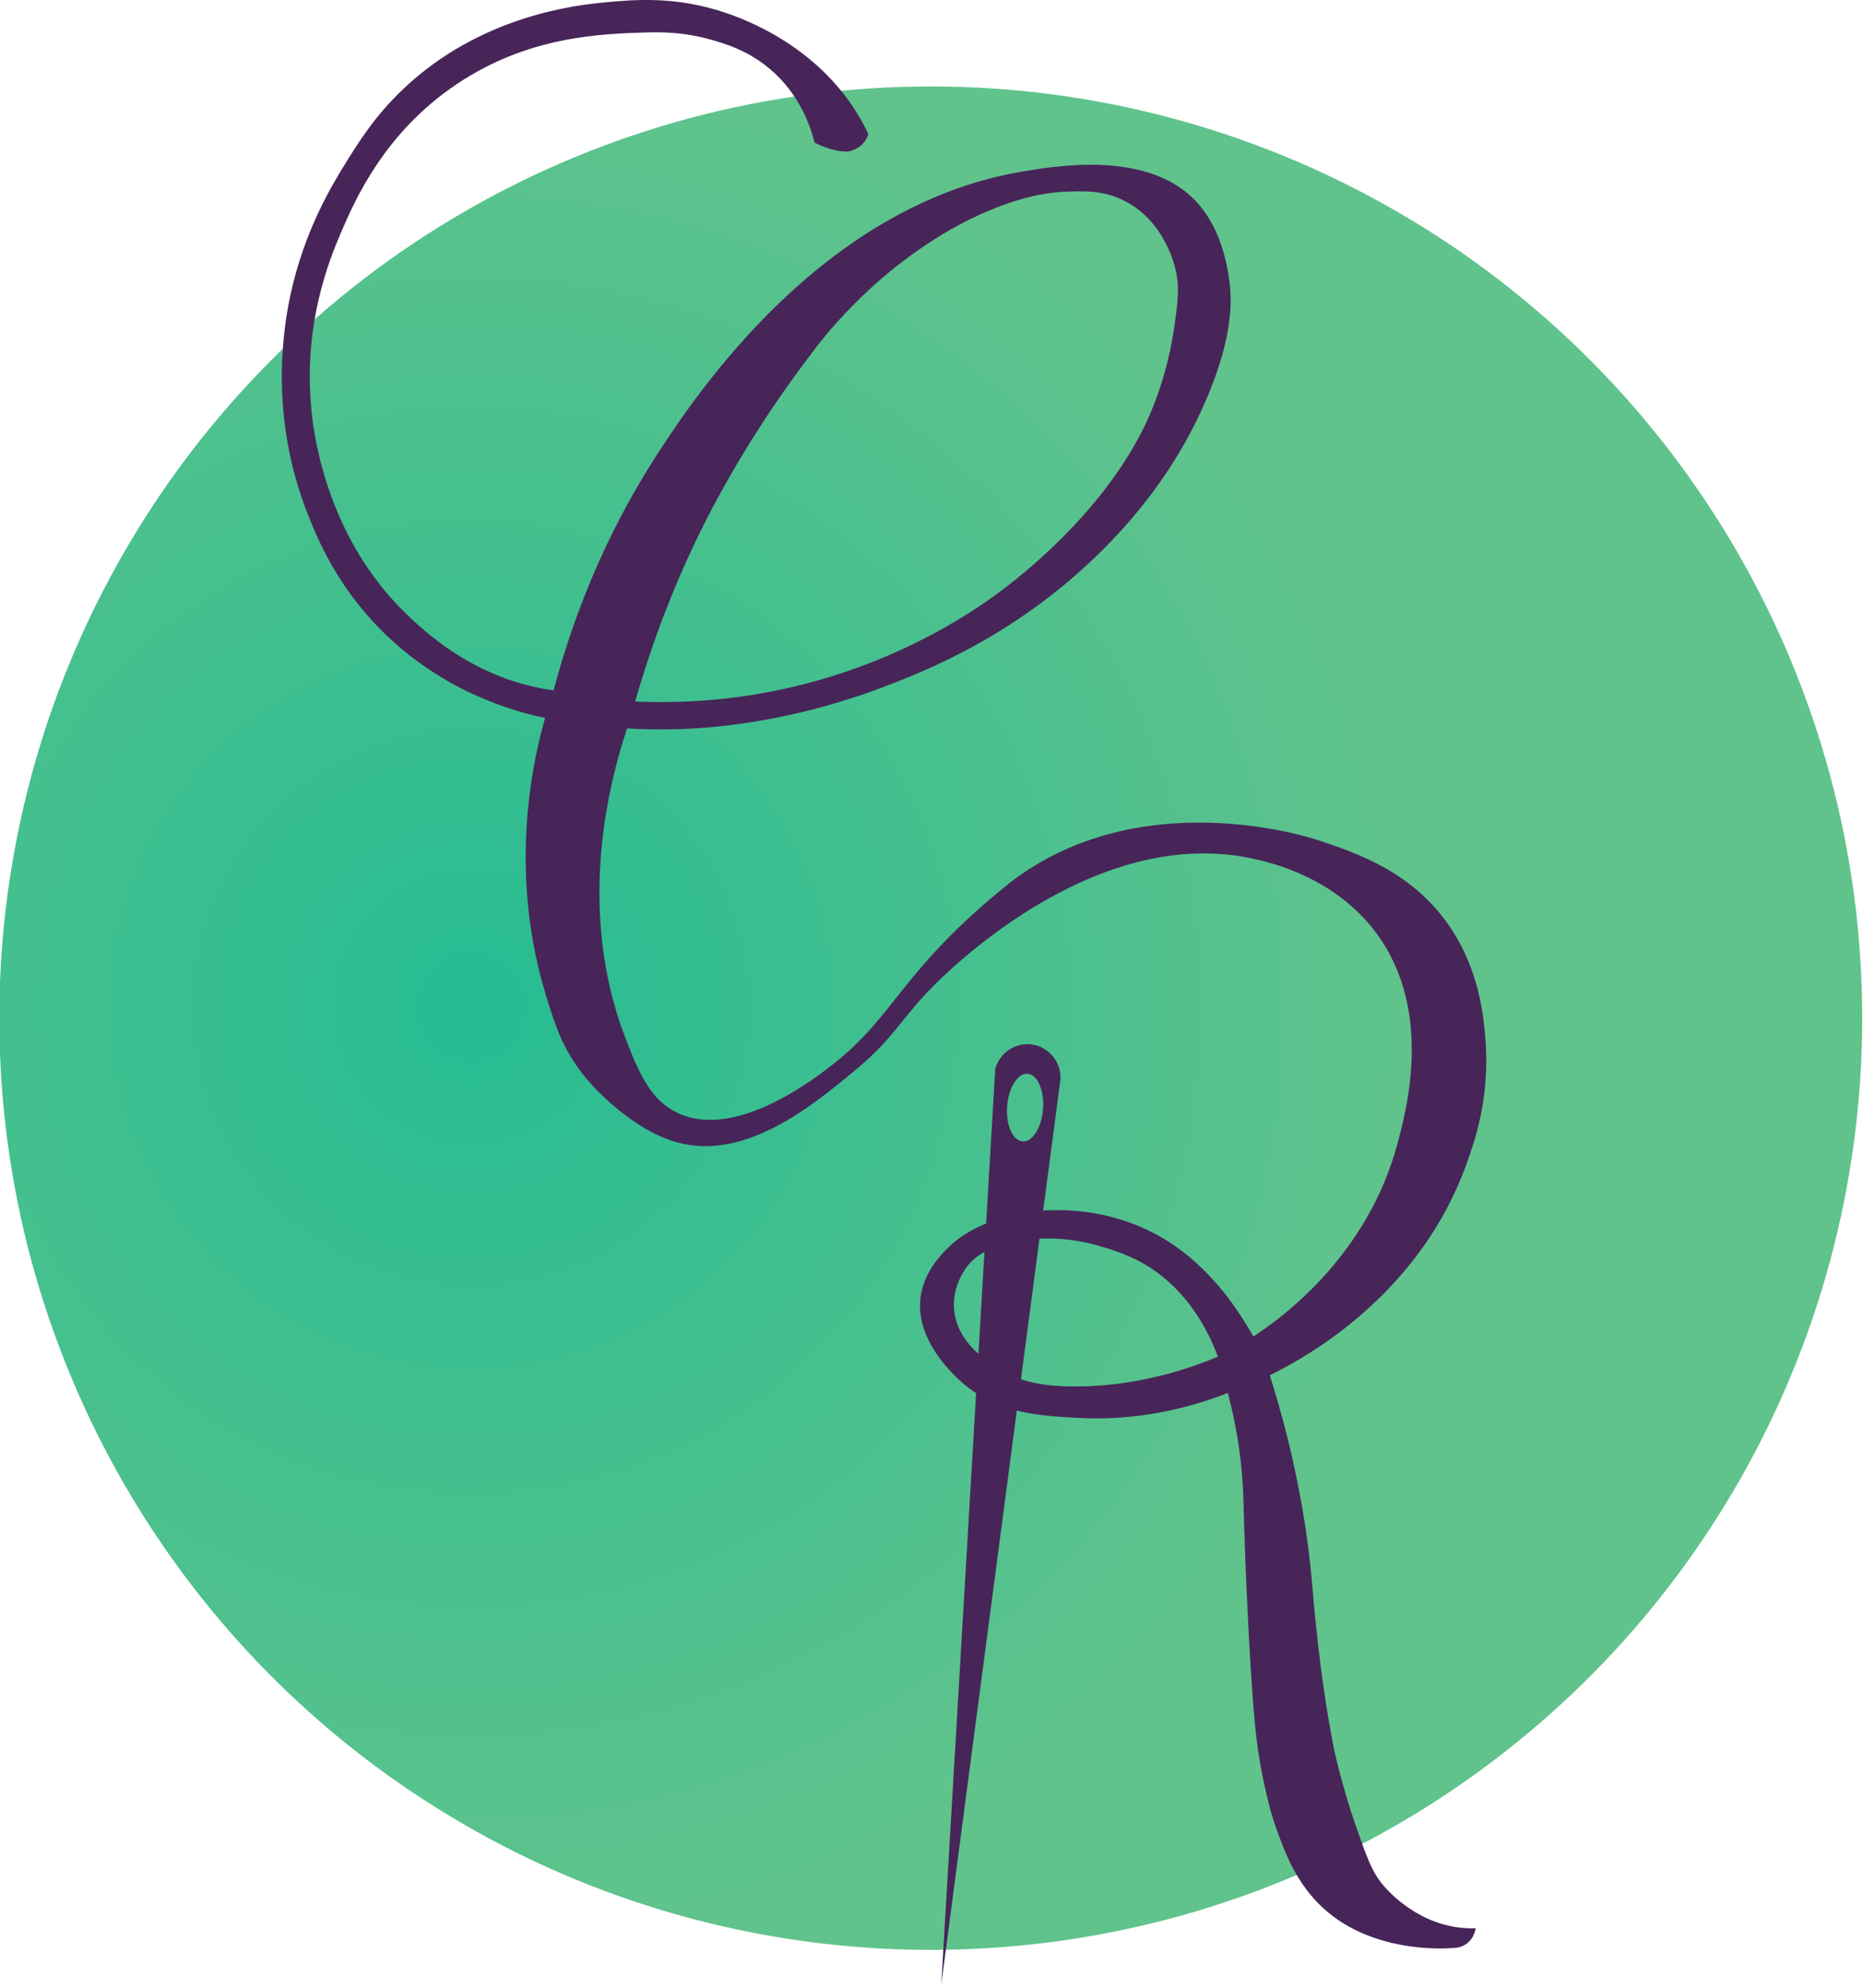 <?xml version="1.0" encoding="UTF-8" standalone="no"?>
<!-- Created with Inkscape (http://www.inkscape.org/) -->

<svg
   xmlns:dc="http://purl.org/dc/elements/1.1/"
   xmlns:cc="http://creativecommons.org/ns#"
   xmlns:rdf="http://www.w3.org/1999/02/22-rdf-syntax-ns#"
   xmlns:svg="http://www.w3.org/2000/svg"
   xmlns="http://www.w3.org/2000/svg"
   xmlns:xlink="http://www.w3.org/1999/xlink"
   xmlns:sodipodi="http://sodipodi.sourceforge.net/DTD/sodipodi-0.dtd"
   xmlns:inkscape="http://www.inkscape.org/namespaces/inkscape"
   width="57.044mm"
   height="60.844mm"
   viewBox="0 0 57.044 60.844"
   version="1.1"
   id="svg2337"
   inkscape:version="0.92.4 (5da689c313, 2019-01-14)"
   sodipodi:docname="logo.svg">
  <defs
     id="defs2331">
    <radialGradient
       inkscape:collect="always"
       xlink:href="#linearGradient1428"
       id="radialGradient1430-5"
       cx="71.374"
       cy="176.223"
       fx="71.374"
       fy="176.223"
       r="6.289"
       gradientUnits="userSpaceOnUse"
       gradientTransform="translate(1.063,32.576)" />
    <linearGradient
       inkscape:collect="always"
       id="linearGradient1428">
      <stop
         style="stop-color:#26bc92;stop-opacity:1"
         offset="0"
         id="stop1424" />
      <stop
         style="stop-color:#60c38c;stop-opacity:1"
         offset="1"
         id="stop1426" />
    </linearGradient>
  </defs>
  <sodipodi:namedview
     id="base"
     pagecolor="#ffffff"
     bordercolor="#666666"
     borderopacity="1.0"
     inkscape:pageopacity="0.0"
     inkscape:pageshadow="2"
     inkscape:zoom="0.35"
     inkscape:cx="-526.48672"
     inkscape:cy="20.694754"
     inkscape:document-units="mm"
     inkscape:current-layer="layer1"
     showgrid="false"
     fit-margin-top="0"
     fit-margin-left="0"
     fit-margin-right="0"
     fit-margin-bottom="0"
     inkscape:window-width="1920"
     inkscape:window-height="1017"
     inkscape:window-x="-8"
     inkscape:window-y="-8"
     inkscape:window-maximized="1" />
  <g
     inkscape:label="Camada 1"
     inkscape:groupmode="layer"
     id="layer1"
     transform="translate(-66.728,-93.465)">
    <g
       style="display:inline"
       id="g6015"
       transform="matrix(4.535,0,0,4.535,-247.36,-821.886)">
      <g
         id="g2231"
         transform="translate(0,-0.161)">
        <circle
           r="6.289"
           cy="208.875"
           cx="75.543"
           id="path1422-8"
           style="opacity:1;fill:url(#radialGradient1430-5);fill-opacity:1;stroke:none;stroke-width:0.147;stroke-linecap:round;stroke-linejoin:round;stroke-miterlimit:4;stroke-dasharray:none;stroke-dashoffset:0;stroke-opacity:1" />
        <g
           style="fill:#472559;fill-opacity:1"
           id="g192-6-9-5"
           transform="matrix(0.153,0,0,-0.153,76.582,211.36)">
          <path
             d="m 0,0 c -1.944,-0.059 -2.83,0.28 -3.344,0.538 -0.415,0.209 -2.299,1.156 -2.422,2.883 -0.078,1.099 0.602,1.901 0.654,1.96 0.497,0.569 1.102,0.737 1.806,0.923 C -1.36,6.816 0.347,6.294 1.038,6.073 1.419,5.951 2.005,5.761 2.652,5.381 4.61,4.234 5.508,2.31 5.881,1.307 3.414,0.276 1.33,0.041 0,0 m -17.22,37.169 c 0.497,1.049 2.061,4.242 4.805,7.918 0.469,0.629 0.703,0.943 1.076,1.384 2.923,3.458 5.997,4.9 6.726,5.228 1.926,0.864 3.143,0.974 3.69,0.999 0.881,0.041 1.772,0.083 2.73,-0.423 1.749,-0.923 2.177,-2.86 2.229,-3.113 0.1,-0.489 0.112,-0.963 0,-1.845 -0.103,-0.814 -0.354,-2.694 -1.268,-4.69 -1.734,-3.783 -5.208,-6.582 -6.304,-7.418 -1.068,-0.814 -4.348,-3.172 -9.302,-4.344 -2.85,-0.673 -5.303,-0.73 -6.996,-0.653 0.803,2.825 1.763,5.161 2.614,6.957 m 30.338,-59.111 c -0.444,0.55 -0.669,1.175 -1.1,2.402 -0.732,2.083 -1.042,3.675 -1.042,3.675 -0.626,3.217 -0.861,6.287 -0.955,7.322 -0.197,2.184 -0.661,5.266 -1.852,9.03 0.163,0.08 0.418,0.208 0.723,0.376 1.257,0.692 5.956,3.369 7.959,8.943 0.371,1.032 1.031,2.932 0.839,5.441 -0.08,1.052 -0.264,3.138 -1.62,5.094 -1.638,2.361 -4.039,3.172 -5.702,3.733 -0.513,0.174 -7.944,2.553 -13.66,-1.852 -0.119,-0.092 -0.234,-0.187 -0.463,-0.376 -4.34,-3.588 -4.672,-5.535 -7.315,-7.611 -0.787,-0.618 -4.271,-3.355 -6.837,-2.2 -1.217,0.547 -1.748,1.714 -2.402,3.444 -2.058,5.44 -0.685,10.745 -0.261,12.3 0.148,0.542 0.288,0.978 0.376,1.244 0.576,-0.032 1.371,-0.059 2.316,-0.029 1.11,0.035 4.601,0.216 8.827,1.795 1.961,0.732 6.145,2.346 10.013,6.28 1.528,1.553 3.275,3.742 4.486,6.656 1.143,2.75 1.046,4.313 0.926,5.123 -0.079,0.538 -0.324,2.189 -1.418,3.386 -2.1,2.299 -6.141,1.621 -7.698,1.36 -8.907,-1.493 -14.463,-9.953 -16.005,-12.3 -1.423,-2.167 -3.394,-5.695 -4.688,-10.592 -0.193,0.026 -0.475,0.071 -0.811,0.145 -2.967,0.653 -4.894,2.463 -5.672,3.212 -3.318,3.194 -4.006,7.357 -4.168,8.682 -0.481,3.949 0.753,6.949 1.245,8.104 0.651,1.529 1.948,4.462 5.123,6.598 3.152,2.121 6.322,2.222 8.392,2.287 1.084,0.034 1.933,-0.074 2.721,-0.29 0.669,-0.182 1.704,-0.476 2.691,-1.302 1.345,-1.123 1.824,-2.581 1.997,-3.27 0.736,-0.378 1.368,-0.432 1.563,-0.376 0.27,0.077 0.463,0.23 0.463,0.23 v 10e-4 c 0.22,0.184 0.311,0.409 0.348,0.521 -0.111,0.235 -0.282,0.571 -0.521,0.955 -2.011,3.226 -5.43,4.308 -6.252,4.544 -1.968,0.564 -3.568,0.432 -4.804,0.318 -1.278,-0.117 -5.511,-0.566 -8.943,-3.82 -1.252,-1.188 -1.971,-2.344 -2.547,-3.27 -0.596,-0.961 -1.815,-2.959 -2.431,-5.789 -0.359,-1.649 -0.92,-5.453 0.753,-9.695 0.422,-1.069 1.267,-3.15 3.27,-5.152 2.704,-2.702 5.813,-3.556 7.207,-3.849 -0.071,-0.248 -0.178,-0.641 -0.29,-1.129 -0.428,-1.871 -1.175,-6.26 0.347,-11.171 0.368,-1.185 0.641,-2.039 1.332,-3.039 0,0 0.067,-0.098 0.135,-0.192 0.659,-0.905 2.438,-2.697 4.349,-3.205 2.996,-0.797 5.952,1.653 7.79,3.177 1.652,1.369 1.913,2.089 3.229,3.485 0.552,0.586 7.137,7.386 14.277,5.881 0.831,-0.175 3.627,-0.806 5.47,-3.242 2.567,-3.391 1.386,-7.815 0.984,-9.319 C 12.482,5.75 8.718,3.032 7.445,2.195 7.361,2.348 7.234,2.57 7.069,2.831 6.688,3.433 5.541,5.246 3.596,6.449 1.277,7.883 -1.534,8.052 -3.639,7.433 -5.141,6.991 -5.88,6.268 -6.07,6.073 -6.364,5.771 -7.061,5.057 -7.228,4.018 c -0.322,-2 1.569,-3.633 1.852,-3.878 1.56,-1.348 3.397,-1.444 5.123,-1.534 1.384,-0.073 3.749,-0.004 6.57,1.1 0.04,-0.15 0.103,-0.394 0.173,-0.695 0.302,-1.306 0.425,-2.433 0.478,-3.221 0.031,-0.451 0.039,-0.785 0.043,-0.946 0.011,-0.425 0.124,-4.826 0.422,-8.789 0.077,-1.028 0.186,-2.271 0.542,-3.833 0.128,-0.561 0.249,-1.085 0.483,-1.733 0.342,-0.946 0.791,-2.216 1.852,-3.3 2.197,-2.243 5.626,-1.997 5.962,-1.968 0.103,0 0.311,0.015 0.521,0.145 0.381,0.236 0.453,0.655 0.463,0.724 -0.169,-0.006 -0.409,-0.005 -0.694,0.028 -2.034,0.237 -3.282,1.738 -3.444,1.94"
             style="fill:#472559;fill-opacity:1;fill-rule:nonzero;stroke:none"
             id="path194-8-5-6"
             inkscape:connector-curvature="0" />
        </g>
      </g>
      <g
         transform="matrix(0.153,0,0,-0.153,76.163,209.546)"
         id="g196-5-1-8"
         style="fill:#472559;fill-opacity:1">
        <path
           inkscape:connector-curvature="0"
           id="path198-6-5-2"
           style="fill:#472559;fill-opacity:1;fill-rule:nonzero;stroke:none"
           d="M 0,0 C -0.438,0.032 -0.743,0.726 -0.682,1.55 -0.622,2.374 -0.218,3.016 0.22,2.984 0.658,2.951 0.963,2.257 0.903,1.433 0.842,0.609 0.438,-0.032 0,0 M 0.419,4.275 C -0.31,4.381 -1.017,3.914 -1.207,3.193 -2.001,-10.27 -2.795,-23.732 -3.589,-37.194 c 1.753,13.31 3.506,26.62 5.259,39.93 0.043,0.76 -0.507,1.432 -1.251,1.539" />
      </g>
    </g>
  </g>
</svg>
